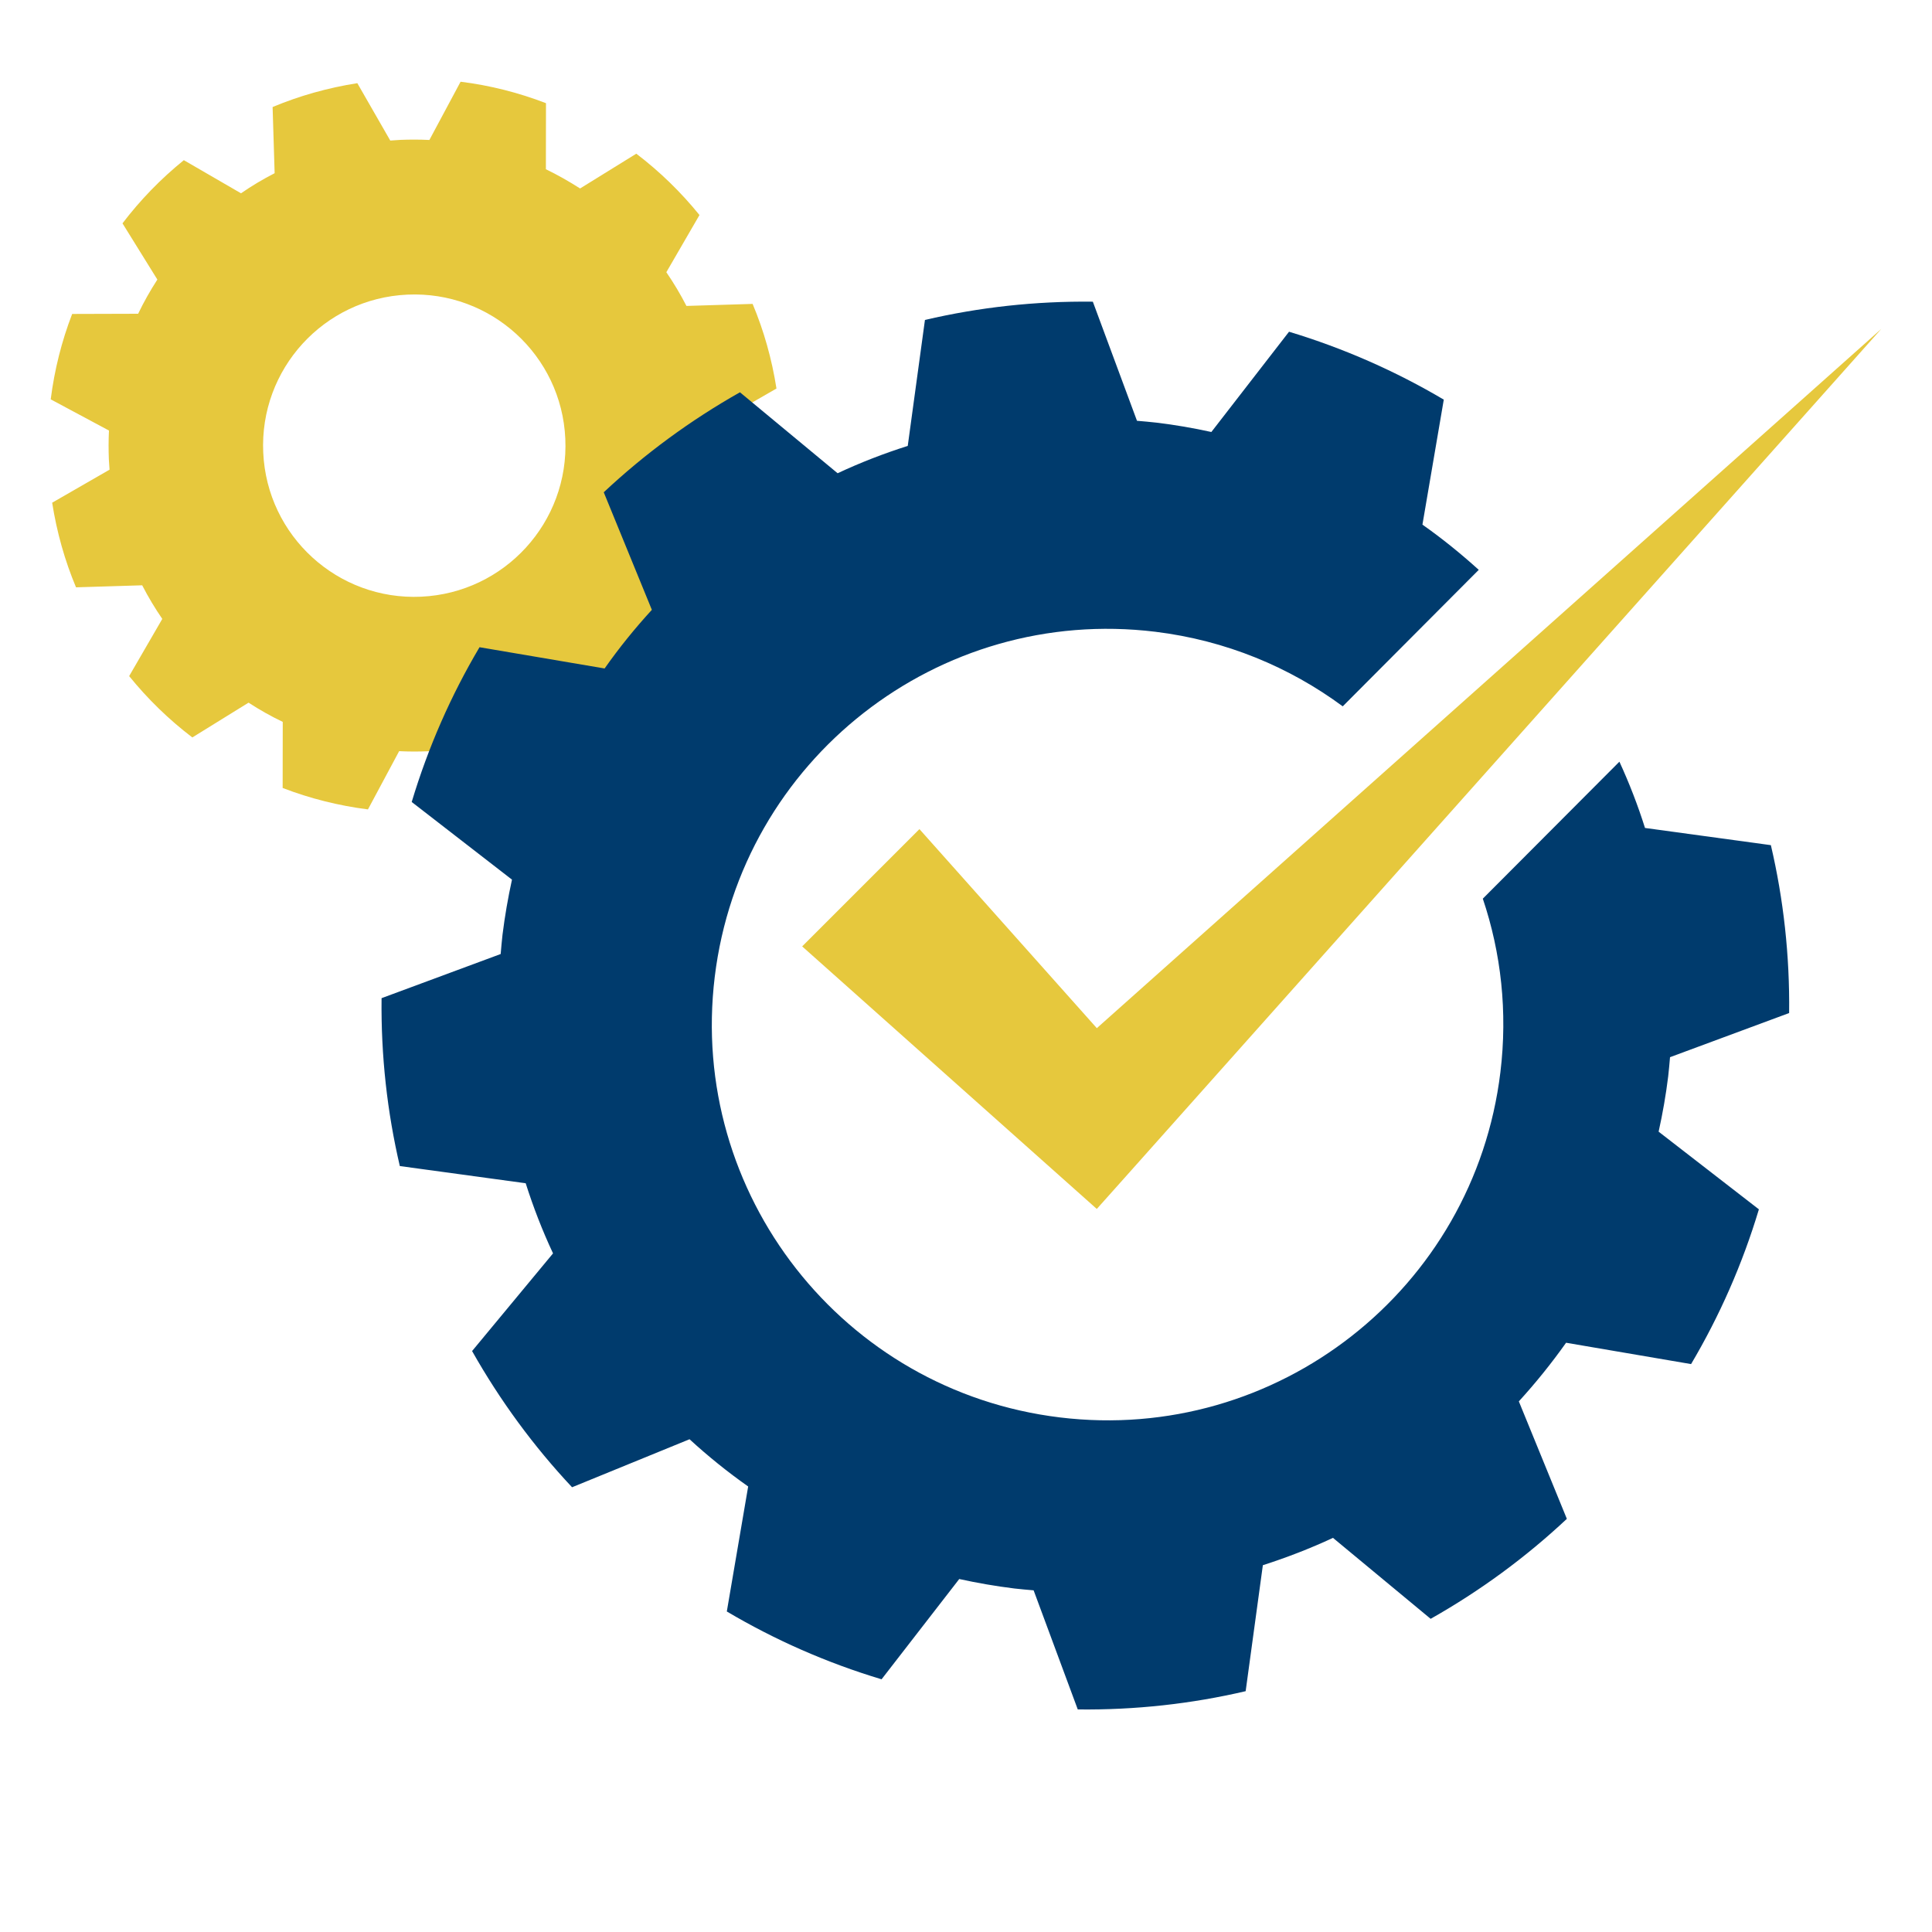 <?xml version="1.0" encoding="UTF-8"?> <!-- Generator: Adobe Illustrator 27.8.1, SVG Export Plug-In . SVG Version: 6.00 Build 0) --> <svg xmlns="http://www.w3.org/2000/svg" xmlns:xlink="http://www.w3.org/1999/xlink" id="Layer_1" x="0px" y="0px" viewBox="0 0 200 200" style="enable-background:new 0 0 200 200;" xml:space="preserve"> <style type="text/css"> .st0{fill:#E6C83D;} .st1{fill:#003B6D;} </style> <g> <g id="XMLID_00000072257090885881776350000003743290381324692879_"> <path class="st0" d="M74.44,43.64l5.94-3.42c-0.48-3.06-1.31-6-2.47-8.76l-6.85,0.21c-0.62-1.21-1.32-2.38-2.08-3.49l3.43-5.92 c-1.92-2.37-4.11-4.5-6.54-6.35l-5.82,3.6c-1.14-0.73-2.32-1.4-3.54-1.99l0.01-6.84c-2.81-1.08-5.77-1.84-8.84-2.22l-3.23,6.03 c-0.99-0.05-2-0.05-3.01-0.01c-0.35,0.02-0.7,0.05-1.04,0.07l-3.41-5.94c-3.06,0.48-6,1.31-8.77,2.47l0.21,6.85 c-1.21,0.62-2.37,1.31-3.48,2.08l-5.92-3.43c-2.37,1.92-4.5,4.11-6.35,6.54l3.61,5.82c-0.73,1.13-1.4,2.31-1.99,3.54L7.47,32.5 c-1.08,2.8-1.83,5.76-2.22,8.84l6.03,3.23c-0.05,0.99-0.05,2-0.01,3.01c0.02,0.35,0.05,0.7,0.07,1.04L5.4,52.04 c0.48,3.06,1.31,6,2.47,8.76l6.85-0.21c0.62,1.21,1.32,2.37,2.08,3.48l-3.43,5.92c1.92,2.37,4.11,4.5,6.54,6.35l5.82-3.6 c1.14,0.74,2.31,1.4,3.54,1.99l-0.01,6.84c2.8,1.08,5.77,1.83,8.83,2.22l3.23-6.03c0.99,0.05,2,0.05,3.01,0.01 c0.35-0.02,0.69-0.05,1.04-0.08l3.41,5.94c3.06-0.48,6-1.31,8.77-2.47l-0.21-6.85c1.21-0.62,2.38-1.32,3.48-2.08l5.92,3.43 c2.37-1.92,4.5-4.11,6.35-6.54l-3.6-5.82c0.73-1.14,1.4-2.32,1.98-3.54l6.84,0.01c1.08-2.81,1.83-5.77,2.22-8.84l-6.03-3.23 c0.05-0.99,0.06-2,0.01-3.01C74.5,44.33,74.47,43.99,74.44,43.64z M58.52,45.41c0.4,8.64-6.28,15.96-14.92,16.36 c-8.64,0.4-15.96-6.28-16.35-14.92c-0.4-8.64,6.28-15.96,14.92-16.35C50.81,30.1,58.13,36.78,58.52,45.41z"></path> </g> <path class="st1" d="M172.69,111.43c0.08-0.67,0.13-1.33,0.19-1.99l12.33-4.57c0.07-5.95-0.58-11.78-1.89-17.38l-13.03-1.78 c-0.74-2.35-1.63-4.64-2.65-6.86l-14.14,14.18c1.89,5.61,2.58,11.71,1.82,17.97c-2.73,22.47-23.15,38.46-45.61,35.73 c-22.46-2.73-38.45-23.16-35.72-45.61c2.73-22.46,23.15-38.46,45.61-35.72c7.29,0.89,13.89,3.65,19.4,7.72l14.08-14.13 c-1.85-1.67-3.78-3.24-5.83-4.68l2.21-12.94c-4.97-2.94-10.33-5.31-16.02-7.03l-8.04,10.38c-1.87-0.41-3.76-0.74-5.7-0.97 c-0.67-0.08-1.33-0.13-2-0.19l-4.57-12.33c-5.95-0.07-11.78,0.58-17.38,1.89l-1.78,13.04c-2.49,0.79-4.91,1.73-7.26,2.83 l-10.11-8.38c-5.1,2.88-9.83,6.35-14.1,10.35l4.98,12.17c-1.75,1.91-3.39,3.93-4.89,6.07l-12.95-2.2 c-2.94,4.96-5.31,10.33-7.02,16.02l10.38,8.04c-0.41,1.87-0.74,3.77-0.98,5.7c-0.08,0.67-0.13,1.33-0.19,2l-12.33,4.57 c-0.07,5.95,0.58,11.78,1.89,17.38l13.03,1.78c0.79,2.49,1.73,4.91,2.83,7.26l-8.38,10.11c2.88,5.1,6.35,9.84,10.35,14.1 l12.16-4.97c1.92,1.76,3.94,3.39,6.07,4.89l-2.21,12.94c4.97,2.94,10.33,5.31,16.02,7.02l8.04-10.38c1.87,0.41,3.77,0.74,5.71,0.98 c0.67,0.08,1.33,0.13,1.99,0.19l4.57,12.33c5.95,0.07,11.78-0.58,17.38-1.89l1.78-13.04c2.49-0.8,4.92-1.74,7.26-2.83l10.11,8.38 c5.1-2.88,9.83-6.35,14.1-10.35l-4.97-12.16c1.75-1.92,3.38-3.94,4.89-6.07l12.94,2.21c2.94-4.97,5.31-10.33,7.02-16.02 l-10.38-8.04C172.12,115.26,172.45,113.37,172.69,111.43z"></path> <polygon class="st0" points="95.18,85.83 117.7,111.1 108.31,111.1 194.75,34.05 117.7,120.49 113.54,125.15 108.31,120.49 83.04,97.97 95.18,85.83 "></polygon> </g> </svg> 